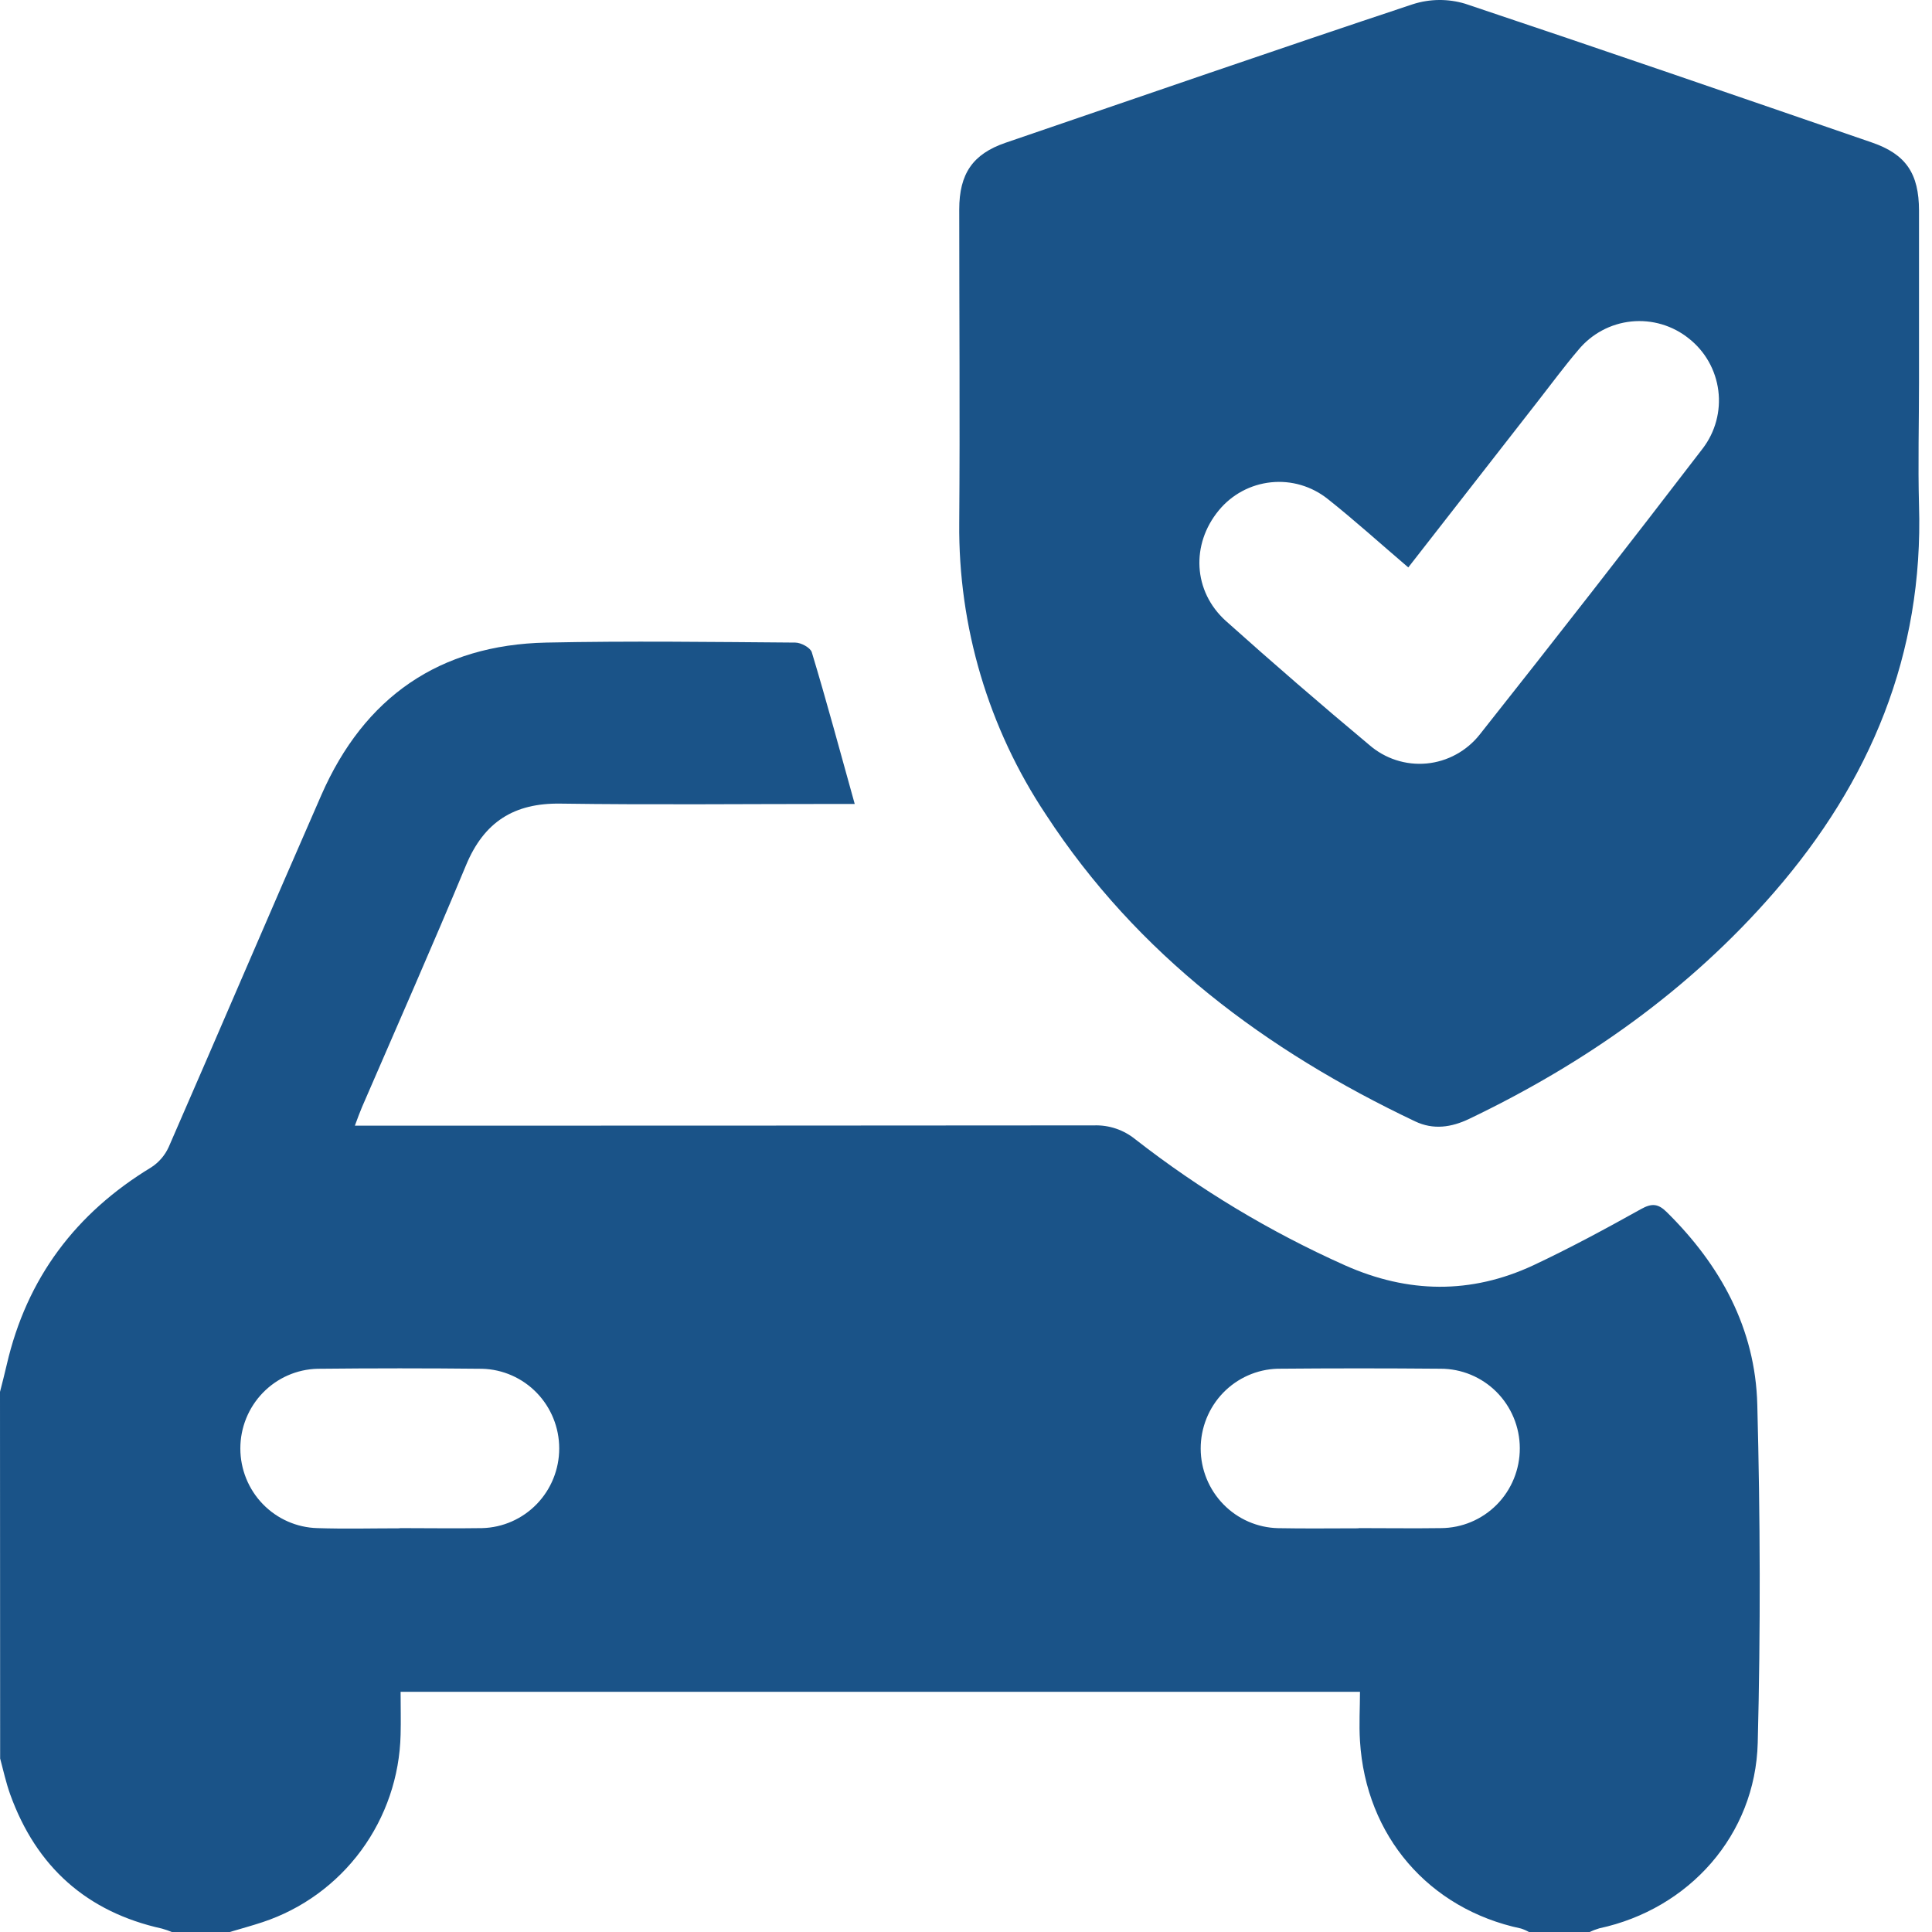 <svg width="40" height="40" viewBox="0 0 40 40" fill="none" xmlns="http://www.w3.org/2000/svg">
<g clip-path="url(#clip0_3_74)">
<path d="M0 28.817C0.047 28.631 0.096 28.445 0.139 28.257C0.554 26.458 1.571 25.115 3.132 24.168C3.289 24.066 3.414 23.921 3.492 23.75C4.551 21.323 5.59 18.887 6.653 16.461C7.542 14.43 9.101 13.351 11.308 13.304C13.027 13.268 14.747 13.291 16.466 13.304C16.584 13.304 16.777 13.409 16.807 13.503C17.118 14.531 17.395 15.567 17.696 16.645H17.303C15.402 16.645 13.501 16.665 11.601 16.638C10.641 16.624 10.02 17.018 9.648 17.915C8.95 19.593 8.214 21.258 7.494 22.923C7.449 23.028 7.412 23.132 7.347 23.306H7.838C12.776 23.306 17.715 23.304 22.654 23.3C22.962 23.29 23.263 23.392 23.503 23.586C24.841 24.63 26.3 25.507 27.848 26.198C29.153 26.779 30.453 26.798 31.743 26.198C32.503 25.841 33.243 25.441 33.975 25.033C34.199 24.908 34.329 24.919 34.506 25.093C35.621 26.192 36.343 27.505 36.383 29.084C36.444 31.414 36.452 33.748 36.392 36.084C36.342 37.995 34.968 39.526 33.111 39.924C33.041 39.945 32.971 39.971 32.904 40.003H31.66C31.607 39.972 31.55 39.947 31.491 39.928C29.583 39.525 28.277 38.013 28.157 36.046C28.135 35.703 28.157 35.358 28.157 35.027H8.294C8.294 35.34 8.302 35.63 8.294 35.915C8.274 36.78 7.988 37.618 7.477 38.313C6.965 39.008 6.252 39.526 5.437 39.796C5.206 39.873 4.972 39.935 4.74 40.005H3.569C3.499 39.976 3.428 39.95 3.355 39.93C1.8 39.586 0.752 38.654 0.21 37.148C0.124 36.907 0.069 36.655 0.003 36.408L0 28.817ZM8.277 31.638C8.846 31.638 9.417 31.647 9.982 31.638C10.409 31.627 10.815 31.448 11.113 31.14C11.411 30.832 11.578 30.419 11.578 29.988C11.578 29.558 11.411 29.145 11.113 28.837C10.815 28.529 10.409 28.35 9.982 28.339C8.846 28.327 7.709 28.327 6.572 28.339C6.145 28.35 5.739 28.529 5.441 28.837C5.143 29.145 4.976 29.558 4.976 29.988C4.976 30.419 5.143 30.832 5.441 31.14C5.739 31.448 6.145 31.627 6.572 31.638C7.14 31.657 7.709 31.642 8.277 31.642V31.638ZM28.128 31.638C28.696 31.638 29.268 31.646 29.833 31.638C30.268 31.636 30.683 31.461 30.99 31.151C31.296 30.841 31.467 30.421 31.466 29.983C31.465 29.546 31.291 29.127 30.983 28.818C30.675 28.51 30.258 28.337 29.824 28.338C28.7 28.328 27.576 28.328 26.452 28.338C26.024 28.35 25.619 28.53 25.321 28.839C25.024 29.148 24.858 29.562 24.859 29.993C24.86 30.424 25.029 30.837 25.328 31.144C25.627 31.452 26.034 31.629 26.461 31.639C27.017 31.65 27.576 31.642 28.128 31.642V31.638Z" fill="#1A5388"/>
<path d="M39.731 7.917C39.731 8.765 39.708 9.612 39.731 10.457C39.827 13.549 38.721 16.181 36.734 18.471C34.971 20.502 32.823 22.013 30.416 23.166C30.049 23.341 29.676 23.397 29.297 23.216C26.215 21.753 23.548 19.768 21.654 16.864C20.465 15.079 19.839 12.974 19.86 10.825C19.876 8.662 19.86 6.5 19.86 4.337C19.86 3.596 20.141 3.188 20.818 2.956C23.637 1.993 26.436 1.023 29.252 0.087C29.605 -0.026 29.983 -0.029 30.337 0.078C33.151 1.019 35.953 1.985 38.758 2.951C39.462 3.194 39.73 3.594 39.731 4.361V7.917ZM29.157 11.748C28.576 11.252 28.048 10.774 27.491 10.332C27.158 10.066 26.735 9.941 26.313 9.986C25.891 10.03 25.502 10.239 25.232 10.569C24.656 11.269 24.7 12.241 25.378 12.854C26.353 13.727 27.343 14.583 28.348 15.422C28.51 15.563 28.699 15.671 28.904 15.737C29.108 15.803 29.323 15.827 29.537 15.807C29.751 15.787 29.959 15.723 30.147 15.62C30.336 15.517 30.502 15.377 30.636 15.208C32.19 13.246 33.73 11.271 35.255 9.283C35.514 8.942 35.63 8.513 35.576 8.087C35.522 7.662 35.304 7.275 34.968 7.01C34.632 6.739 34.203 6.612 33.774 6.656C33.346 6.7 32.951 6.912 32.676 7.247C32.39 7.582 32.129 7.937 31.857 8.285L29.157 11.748Z" fill="#1A5388"/>
</g>
<defs>
<clipPath id="clip0_3_74">
<rect width="39.74" height="40" fill="white"/>
</clipPath>
</defs>
</svg>
